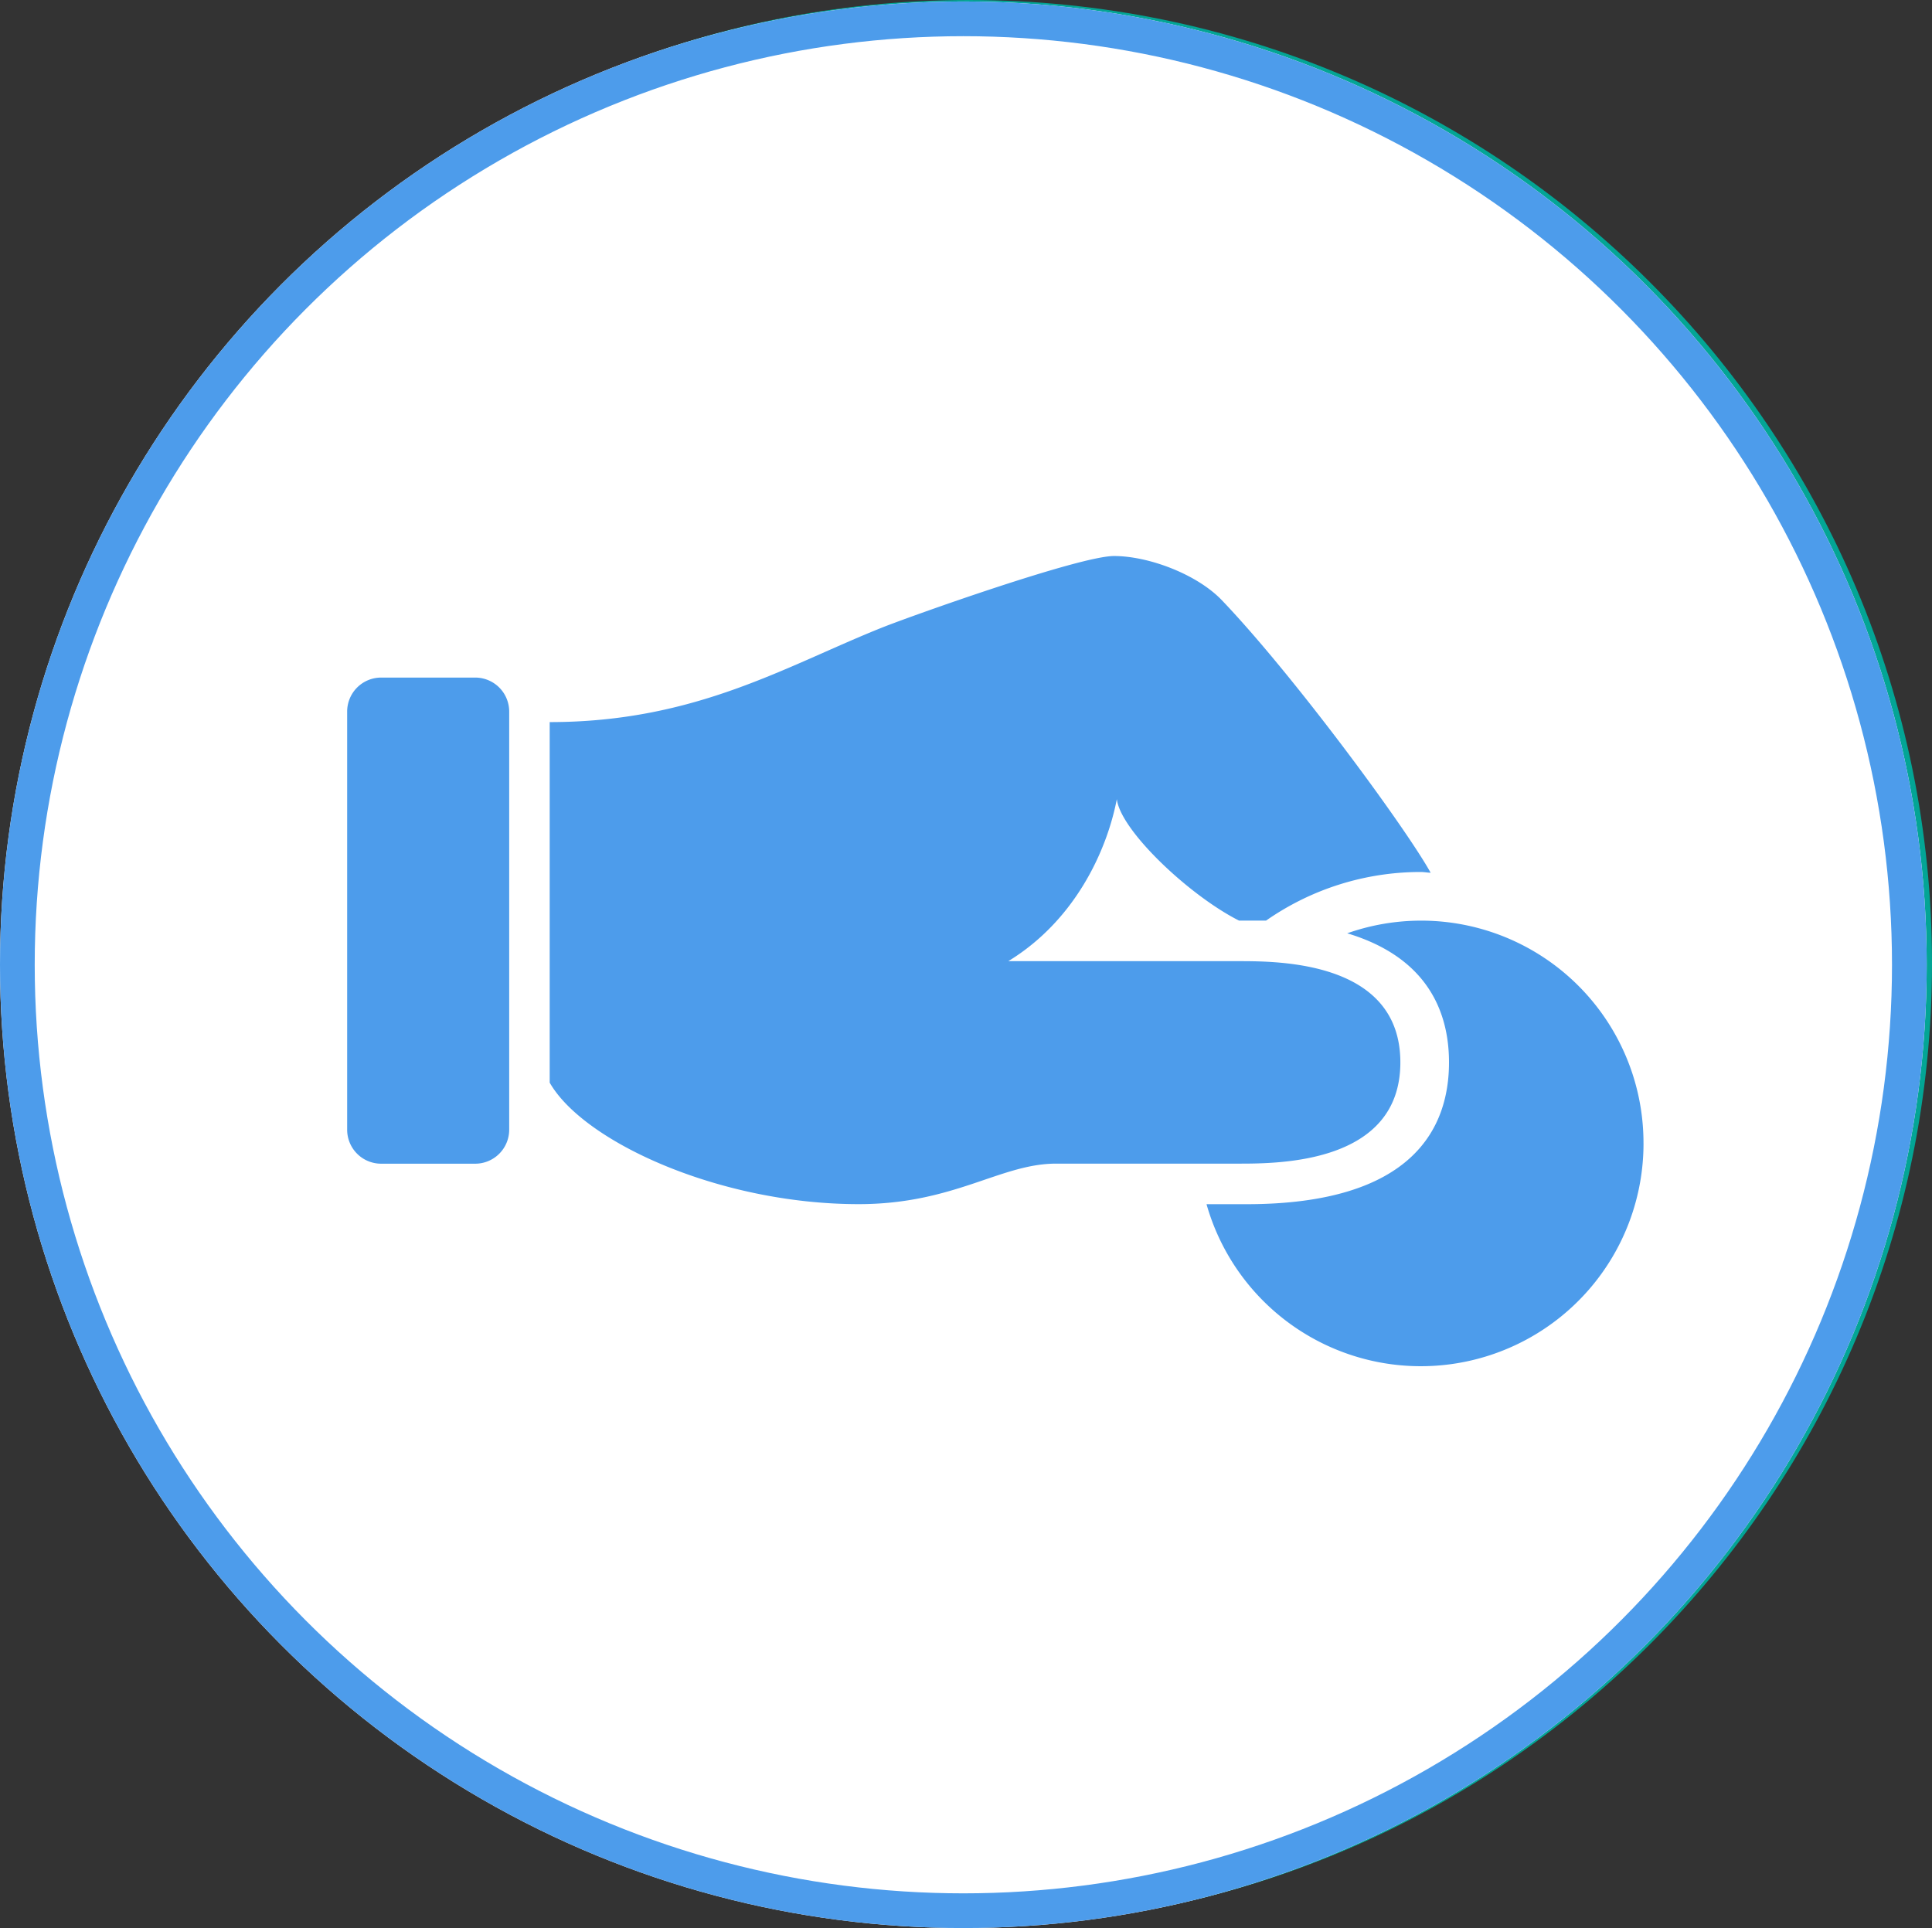 <svg xmlns="http://www.w3.org/2000/svg" xmlns:xlink="http://www.w3.org/1999/xlink" width="222.609" height="222.171" viewBox="0 0 222.609 222.171">
  <rect x="0" y="0" width="222.609" height="222.171" fill="#333333" stroke="none"/>
  <defs>
    <clipPath id="clip-path">
      <circle id="Ellipse_50" data-name="Ellipse 50" cx="111" cy="111" r="111" transform="translate(-0.184 -0.084)" fill="#fff" stroke="#707070" stroke-width="1"/>
    </clipPath>
  </defs>
  <g id="Group_694" data-name="Group 694" transform="translate(0.184 0)">
    <g id="Path_71" data-name="Path 71" transform="translate(0.438)" fill="#fff">
      <path d="M 110.994 219.988 C 103.597 219.988 96.206 219.243 89.026 217.773 C 82.029 216.341 75.146 214.205 68.569 211.423 C 62.111 208.692 55.882 205.311 50.056 201.374 C 44.284 197.475 38.856 192.997 33.924 188.064 C 28.991 183.131 24.513 177.704 20.613 171.932 C 16.677 166.105 13.296 159.876 10.564 153.419 C 7.783 146.842 5.646 139.959 4.214 132.962 C 2.745 125.781 2 118.39 2 110.994 C 2 103.597 2.745 96.206 4.214 89.026 C 5.646 82.029 7.783 75.146 10.564 68.569 C 13.296 62.111 16.677 55.882 20.613 50.056 C 24.513 44.284 28.991 38.856 33.924 33.924 C 38.856 28.991 44.284 24.513 50.056 20.613 C 55.882 16.677 62.111 13.296 68.569 10.564 C 75.146 7.783 82.029 5.646 89.026 4.214 C 96.206 2.745 103.597 2 110.994 2 C 118.39 2 125.781 2.745 132.962 4.214 C 139.959 5.646 146.842 7.783 153.419 10.564 C 159.876 13.296 166.105 16.677 171.932 20.613 C 177.704 24.513 183.131 28.991 188.064 33.924 C 192.997 38.856 197.475 44.284 201.374 50.056 C 205.311 55.882 208.692 62.111 211.423 68.569 C 214.205 75.146 216.341 82.029 217.773 89.026 C 219.243 96.206 219.988 103.597 219.988 110.994 C 219.988 118.39 219.243 125.781 217.773 132.962 C 216.341 139.959 214.205 146.842 211.423 153.419 C 208.692 159.876 205.311 166.105 201.374 171.932 C 197.475 177.704 192.997 183.131 188.064 188.064 C 183.131 192.997 177.704 197.475 171.932 201.374 C 166.105 205.311 159.876 208.692 153.419 211.423 C 146.842 214.205 139.959 216.341 132.962 217.773 C 125.781 219.243 118.39 219.988 110.994 219.988 Z" stroke="none"/>
      <path d="M 110.994 4 C 103.732 4 96.476 4.731 89.427 6.174 C 82.559 7.579 75.803 9.676 69.348 12.406 C 63.009 15.088 56.895 18.406 51.175 22.27 C 45.509 26.099 40.18 30.495 35.338 35.338 C 30.495 40.18 26.099 45.509 22.27 51.175 C 18.406 56.895 15.088 63.009 12.406 69.348 C 9.676 75.803 7.579 82.559 6.174 89.427 C 4.731 96.476 4 103.732 4 110.994 C 4 118.256 4.731 125.512 6.174 132.561 C 7.579 139.429 9.676 146.184 12.406 152.639 C 15.088 158.978 18.406 165.093 22.27 170.812 C 26.099 176.479 30.495 181.807 35.338 186.65 C 40.18 191.493 45.509 195.889 51.175 199.717 C 56.895 203.581 63.009 206.9 69.348 209.581 C 75.803 212.312 82.559 214.409 89.427 215.814 C 96.476 217.256 103.732 217.988 110.994 217.988 C 118.256 217.988 125.512 217.256 132.561 215.814 C 139.429 214.409 146.184 212.312 152.639 209.581 C 158.978 206.9 165.093 203.581 170.812 199.717 C 176.479 195.889 181.807 191.493 186.65 186.65 C 191.493 181.807 195.889 176.479 199.717 170.812 C 203.581 165.093 206.9 158.978 209.581 152.639 C 212.312 146.184 214.409 139.429 215.814 132.561 C 217.256 125.512 217.988 118.256 217.988 110.994 C 217.988 103.732 217.256 96.476 215.814 89.427 C 214.409 82.559 212.312 75.803 209.581 69.348 C 206.9 63.009 203.581 56.895 199.717 51.175 C 195.889 45.509 191.493 40.18 186.65 35.338 C 181.807 30.495 176.479 26.099 170.812 22.27 C 165.093 18.406 158.978 15.088 152.639 12.406 C 146.184 9.676 139.429 7.579 132.561 6.174 C 125.512 4.731 118.256 4 110.994 4 M 110.994 0 C 172.294 0 221.988 49.694 221.988 110.994 C 221.988 172.294 172.294 221.988 110.994 221.988 C 49.694 221.988 0 172.294 0 110.994 C 0 49.694 49.694 0 110.994 0 Z" stroke="none" fill="#03a595"/>
    </g>
    <g id="Mask_Group_14" data-name="Mask Group 14" transform="translate(0 0.254)" clip-path="url(#clip-path)">
      <g id="Group_469" data-name="Group 469">
        <g id="Ellipse_9" data-name="Ellipse 9" transform="translate(-0.184 -0.084)" fill="#fff" stroke="#4d9ceb" stroke-width="4">
          <circle cx="111" cy="111" r="111" stroke="none"/>
          <circle cx="111" cy="111" r="109" fill="none"/>
        </g>
        <path id="Path_337" data-name="Path 337" d="M254.369,216.683a25.661,25.661,0,0,1-50.351,7h4.6c19.292,0,23.339-8.885,23.339-16.337,0-5.625-2.315-12.052-11.728-14.879a25.617,25.617,0,0,1,34.138,24.214ZM119.755,163H108.916A3.918,3.918,0,0,0,105,166.92V215.1a3.918,3.918,0,0,0,3.916,3.916h10.839a3.918,3.918,0,0,0,3.916-3.916V166.92A3.918,3.918,0,0,0,119.755,163Zm87.936,32.674H181.185c7.643-4.668,11.336-12.645,12.5-18.671.4,3.583,8.311,11.086,14.076,14h3.118a31.1,31.1,0,0,1,17.815-5.6c.392,0,.761.077,1.148.086-2.866-5.17-15.716-22.674-24.041-31.386-2.88-3.018-8.46-5.109-12.444-5.109s-23.4,6.92-26.681,8.227c-11.081,4.418-21.483,10.909-38.339,10.909v41.546c3.891,6.806,19.535,14,35.6,14,11.009,0,16.335-4.668,22.744-4.668h21c4.668,0,18.671,0,18.671-11.669S212.359,195.678,207.691,195.678Z" transform="translate(-65.184 -85.177)" fill="#4d9ceb"/>
      </g>
    </g>
  </g>
</svg>
